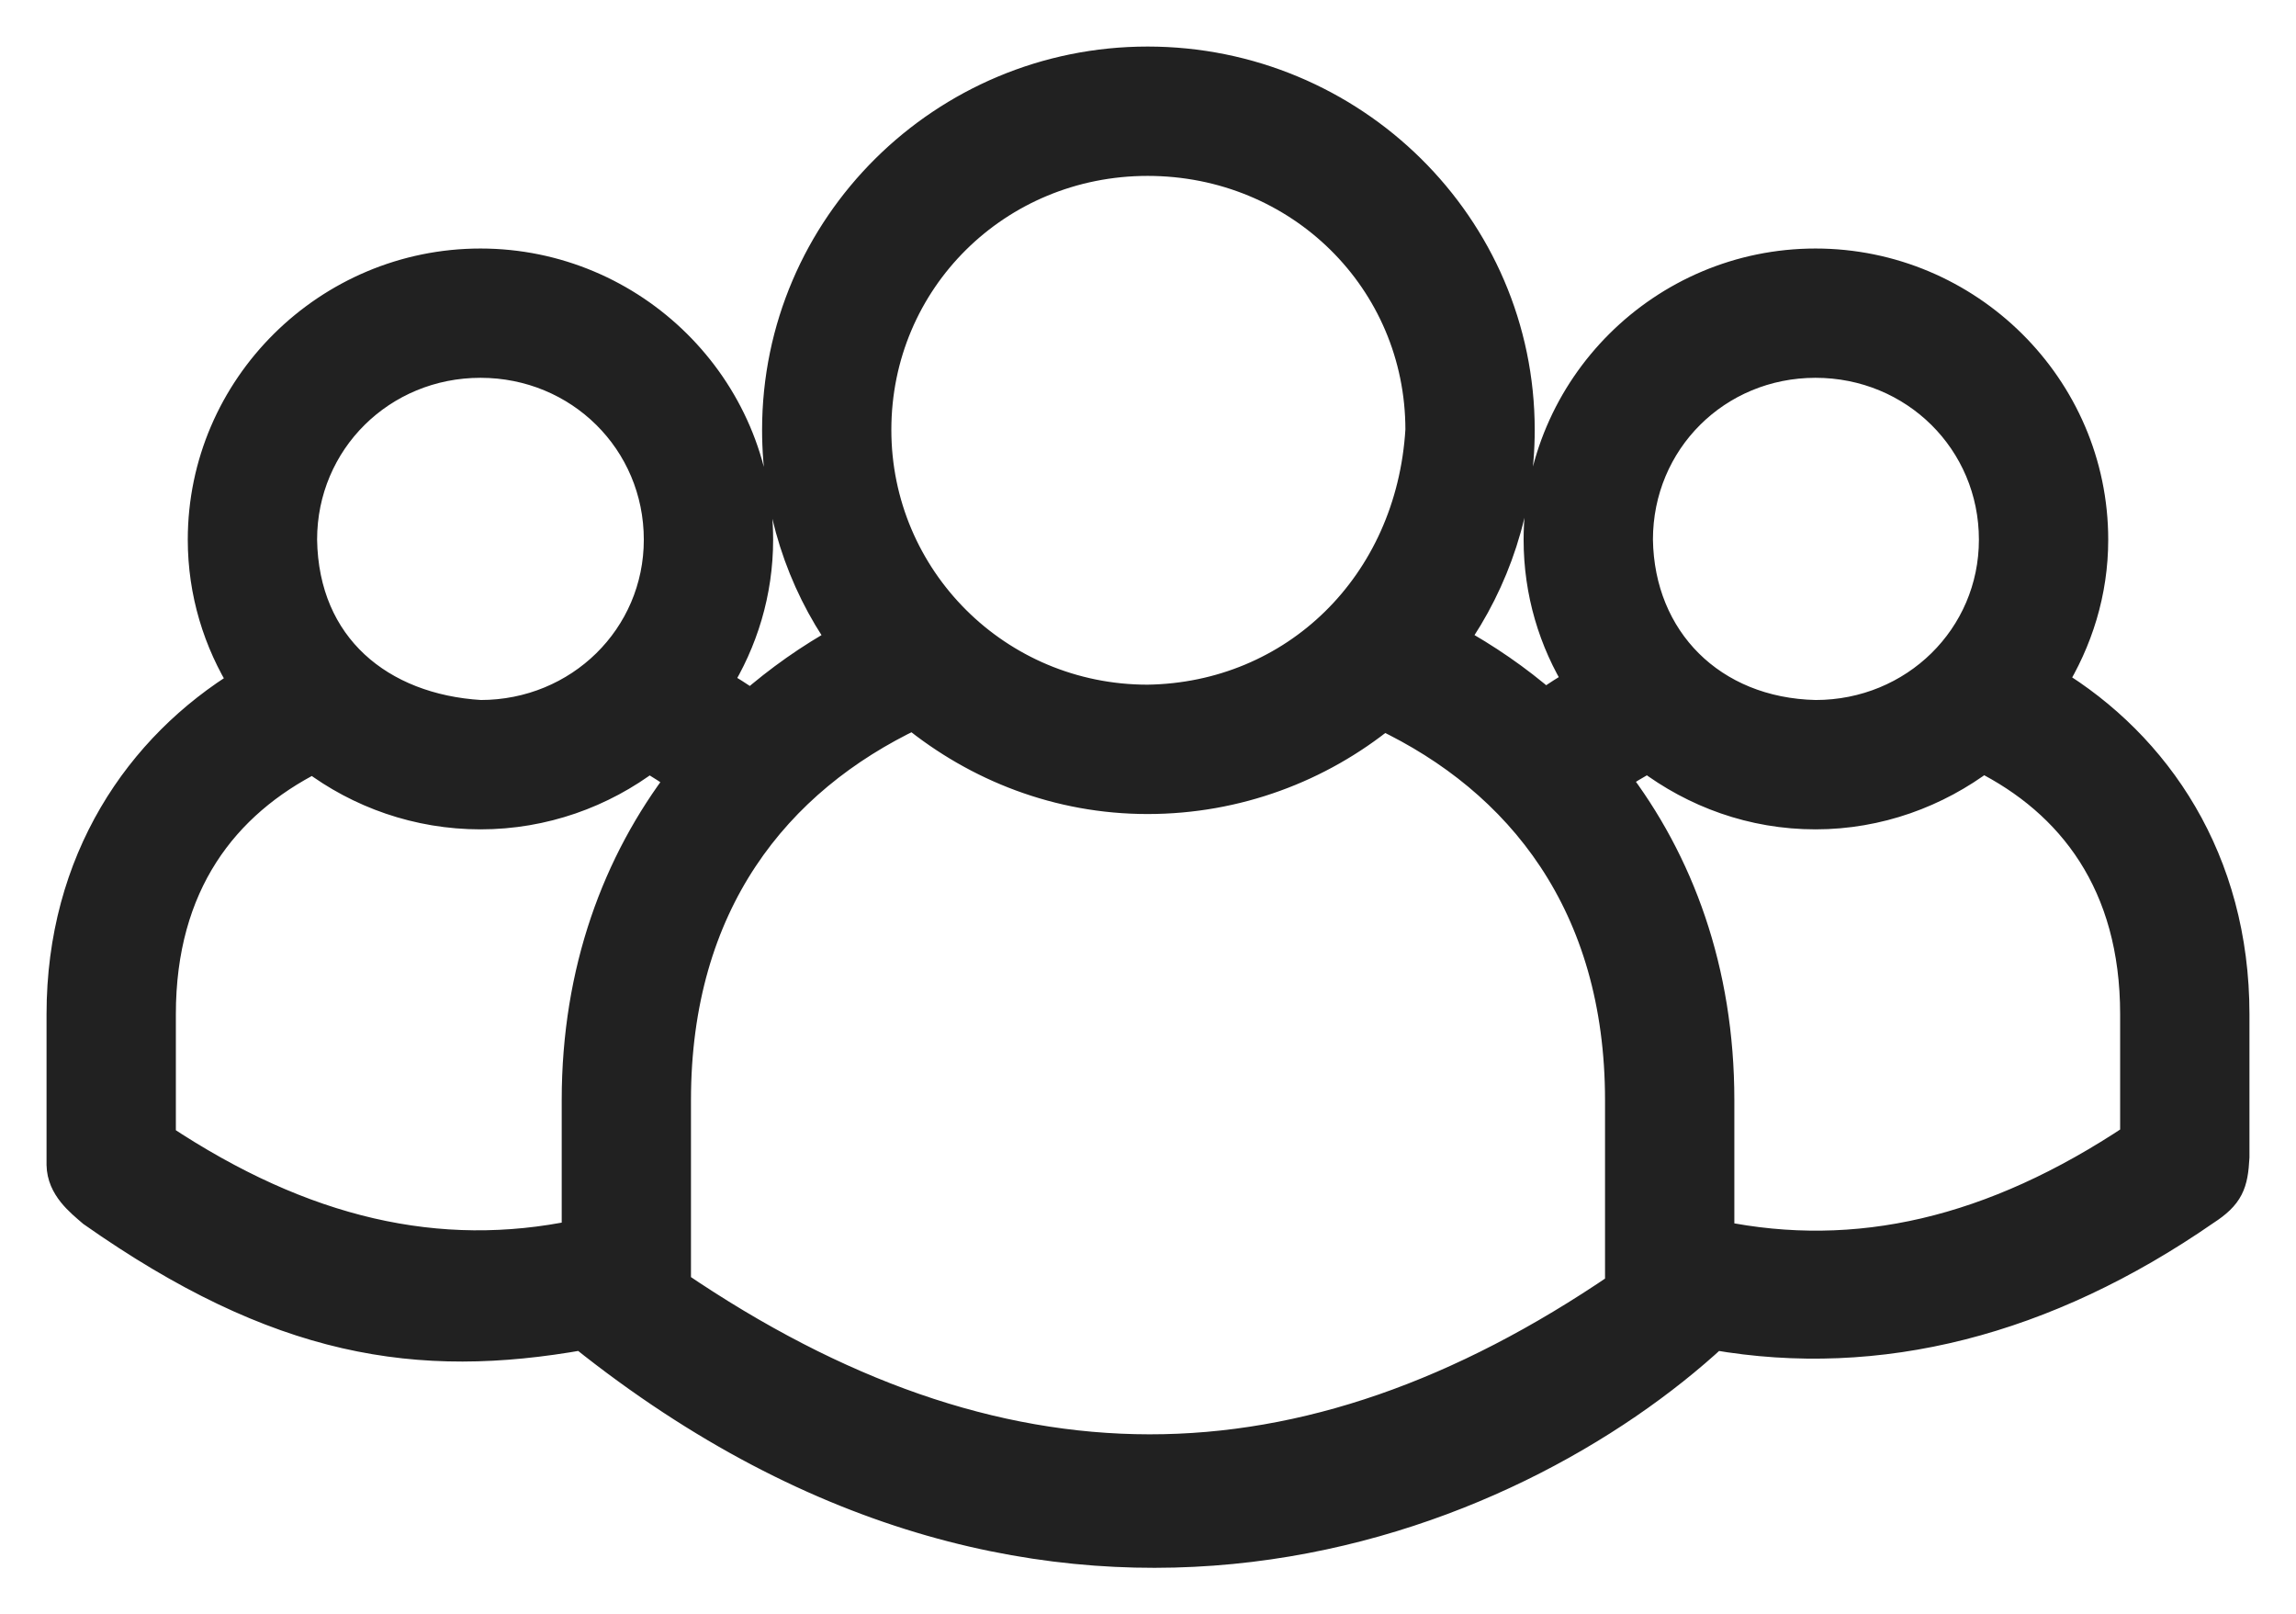 <svg width="37" height="26" viewBox="0 0 37 26" fill="none" xmlns="http://www.w3.org/2000/svg">
<path fill-rule="evenodd" clip-rule="evenodd" d="M18.494 1C15.214 1 12.531 3.646 12.531 6.926C12.531 8.183 12.918 9.355 13.595 10.316C13.06 10.612 12.56 10.963 12.098 11.368C11.919 11.233 11.733 11.124 11.541 11.009C11.962 10.335 12.209 9.544 12.209 8.695C12.209 6.241 10.19 4.254 7.743 4.254C5.296 4.254 3.276 6.241 3.276 8.695C3.276 9.544 3.523 10.335 3.945 11.009C2.254 12.039 1 13.873 1 16.341V18.766C1.006 19.122 1.294 19.348 1.495 19.521C4.492 21.626 6.73 21.973 9.388 21.5C9.392 21.505 9.396 21.509 9.4 21.512C17.01 27.593 24.368 24.513 27.624 21.5C30.27 21.961 32.956 21.278 35.53 19.496C35.915 19.247 35.977 19.067 36 18.642V16.341C36 13.863 34.748 12.021 33.056 10.996C33.473 10.325 33.724 9.541 33.724 8.695C33.724 6.241 31.704 4.254 29.257 4.254C26.81 4.254 24.803 6.241 24.803 8.695C24.803 9.54 25.043 10.326 25.459 10.996C25.271 11.108 25.081 11.223 24.902 11.355C24.442 10.954 23.936 10.609 23.405 10.316C24.083 9.355 24.482 8.183 24.482 6.926C24.482 3.646 21.787 1 18.494 1H18.494ZM18.494 2.584C20.945 2.584 22.898 4.506 22.898 6.926C22.747 9.433 20.863 11.246 18.494 11.281C16.063 11.281 14.114 9.328 14.114 6.926C14.114 4.506 16.061 2.584 18.494 2.584ZM7.743 5.837C9.345 5.837 10.625 7.1 10.625 8.695C10.625 10.271 9.345 11.528 7.743 11.528C6.125 11.43 4.886 10.431 4.86 8.695C4.86 7.1 6.14 5.837 7.743 5.837ZM29.257 5.837C30.86 5.837 32.14 7.1 32.14 8.695C32.14 10.271 30.86 11.528 29.257 11.528C27.576 11.491 26.411 10.312 26.387 8.695C26.387 7.1 27.655 5.837 29.257 5.837ZM14.72 11.504C15.753 12.347 17.061 12.865 18.494 12.865C19.93 12.865 21.258 12.357 22.292 11.516C24.505 12.567 26.115 14.564 26.115 17.727V20.733C20.98 24.235 16.079 24.241 10.885 20.709V17.727C10.885 14.552 12.495 12.56 14.72 11.504V11.504ZM10.452 12.197C10.646 12.297 10.821 12.421 10.996 12.543C9.959 13.898 9.302 15.636 9.302 17.727V19.904C7.068 20.37 4.885 19.873 2.584 18.345V16.341C2.584 14.235 3.605 12.938 5.046 12.209C5.797 12.775 6.734 13.112 7.743 13.112C8.757 13.112 9.698 12.769 10.452 12.197ZM26.56 12.197C27.314 12.768 28.244 13.112 29.257 13.112C30.267 13.112 31.203 12.764 31.954 12.197C33.392 12.919 34.416 14.227 34.416 16.341V18.333C32.111 19.872 29.917 20.37 27.699 19.917V17.727C27.699 15.633 27.047 13.888 26.004 12.531C26.18 12.411 26.367 12.296 26.56 12.197Z" fill="#212121" stroke="#212121" stroke-width="0.5"/>
</svg>
